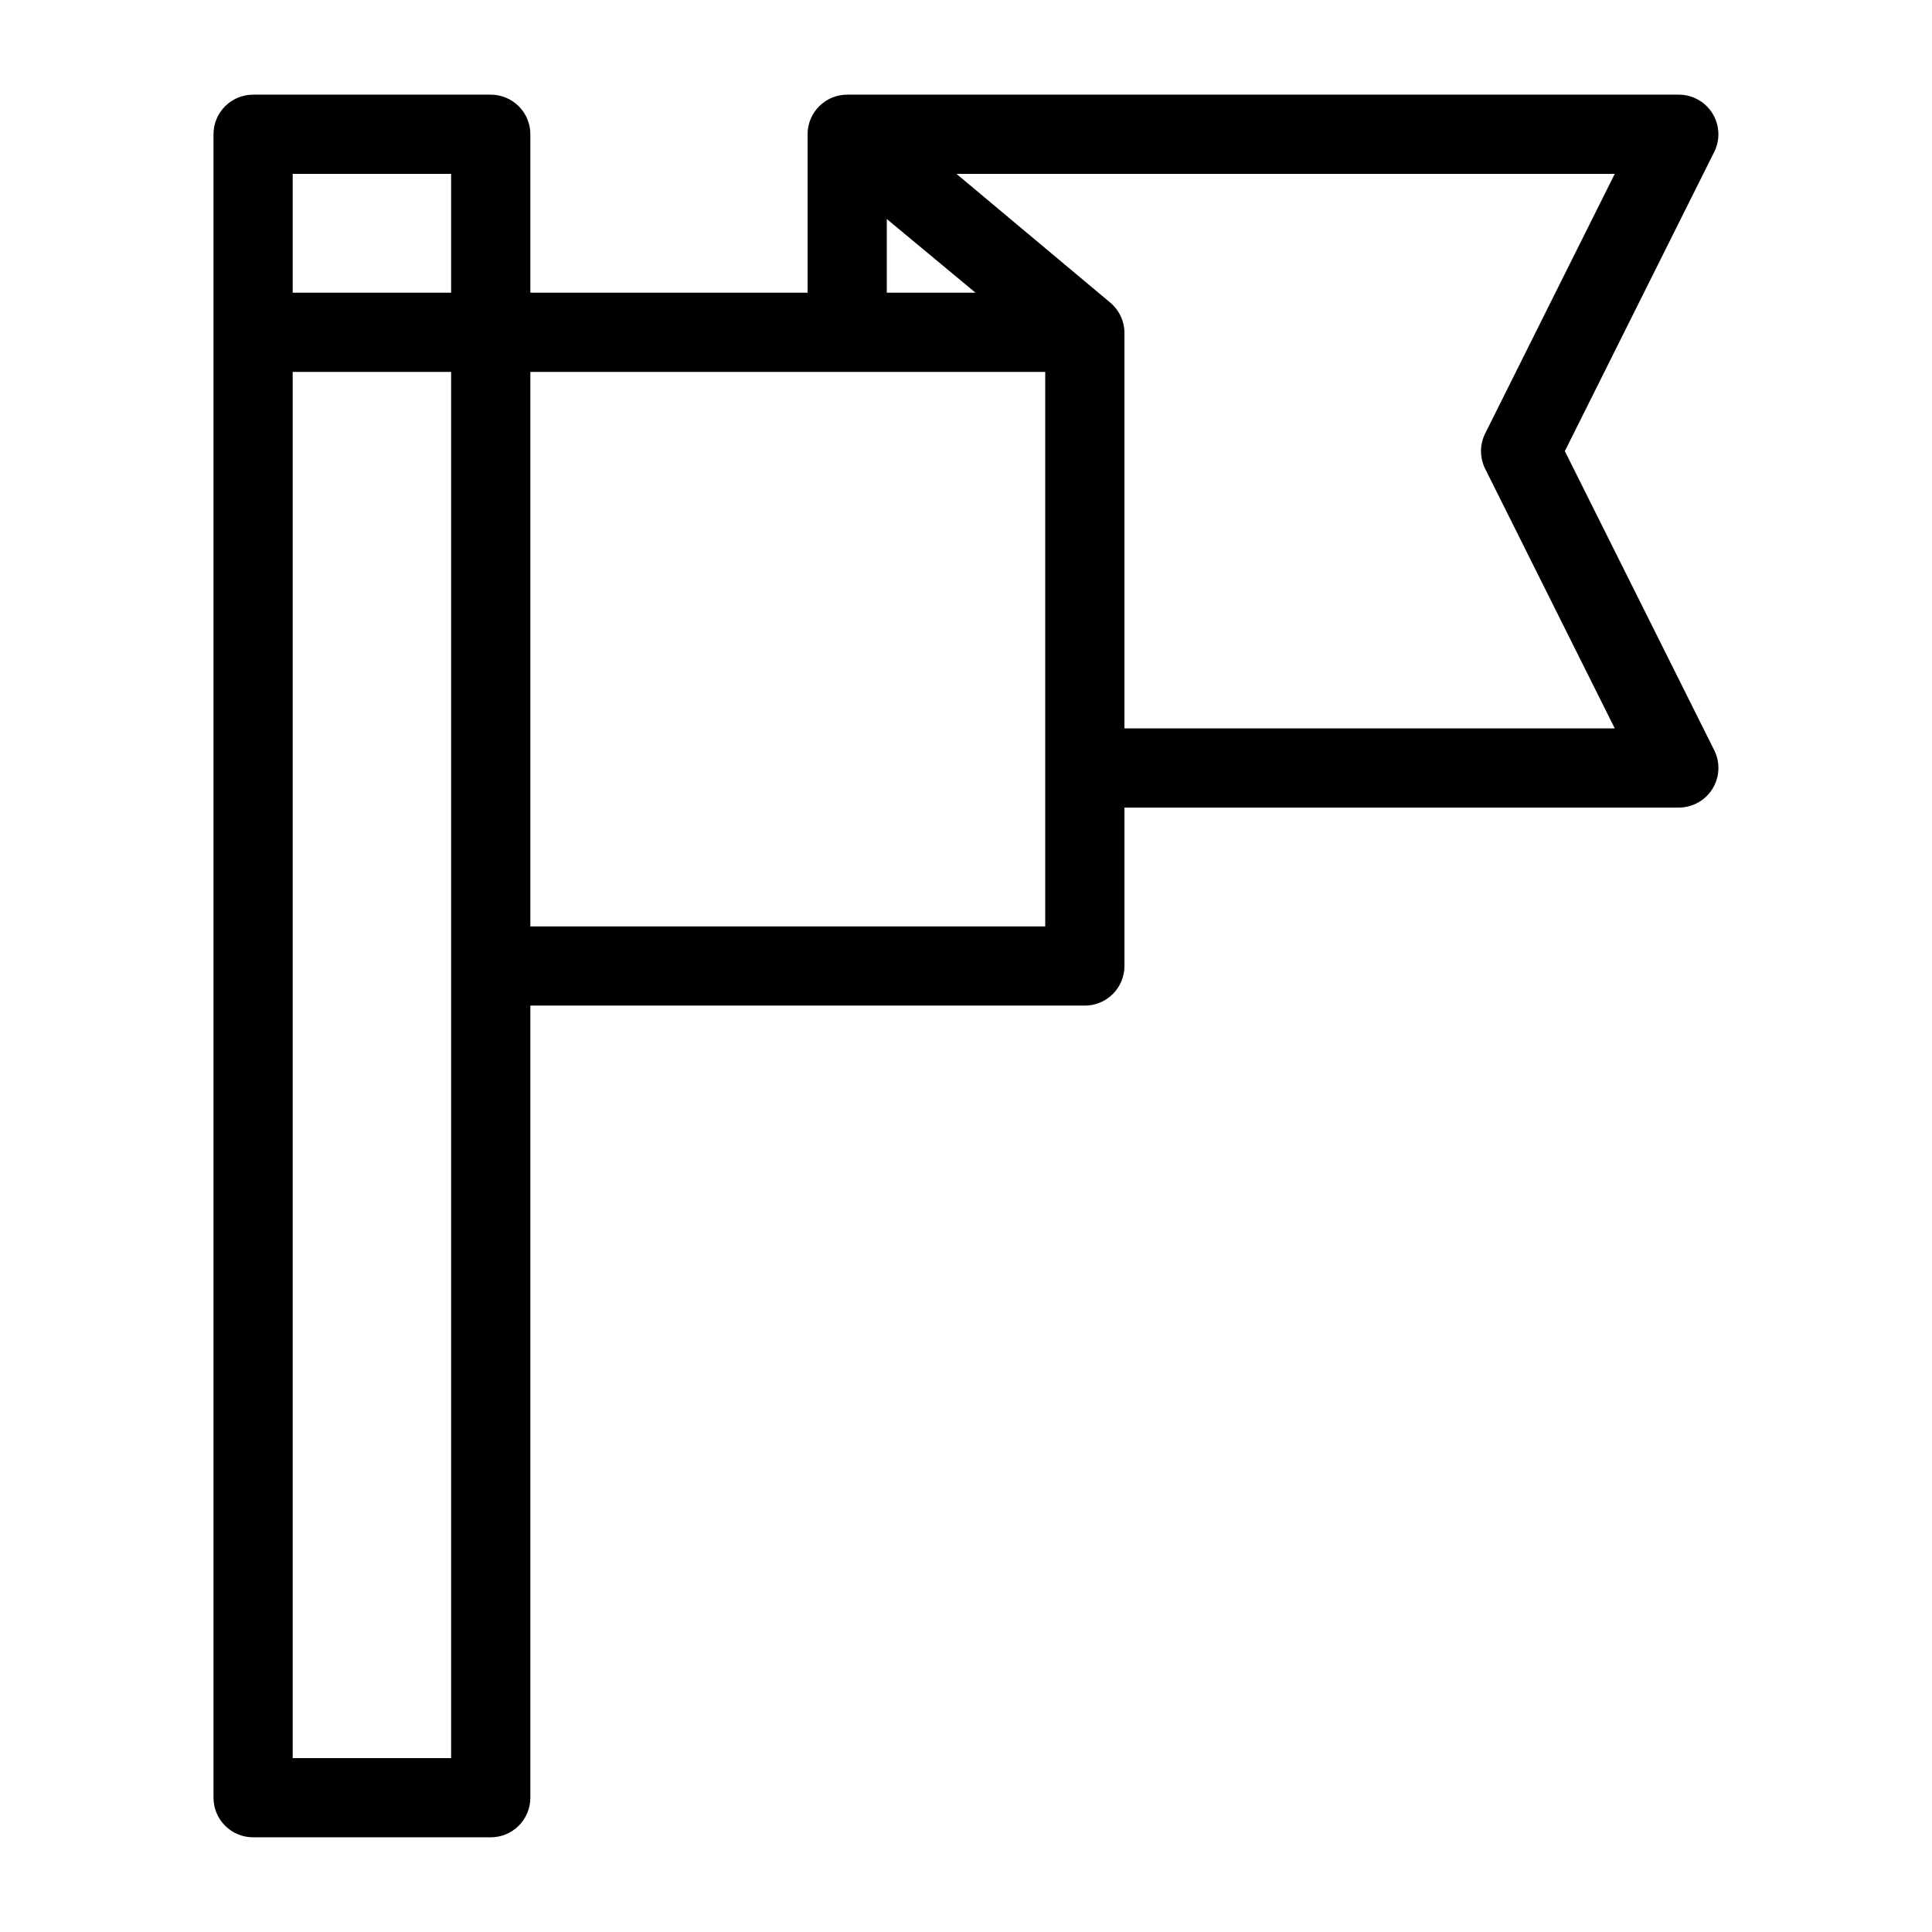 <?xml version="1.0" encoding="UTF-8"?>
<!-- Uploaded to: SVG Repo, www.svgrepo.com, Generator: SVG Repo Mixer Tools -->
<svg fill="#000000" width="800px" height="800px" version="1.1" viewBox="144 144 512 512" xmlns="http://www.w3.org/2000/svg">
 <path d="m558.7 263.55 39.57-79.246c1.637-3.25 1.473-7.113-0.43-10.215-1.902-3.098-5.273-4.992-8.914-5.004h-220.41c-5.797 0-10.496 4.699-10.496 10.496v41.984h-73.473v-41.984c0-2.785-1.105-5.453-3.074-7.422s-4.641-3.074-7.422-3.074h-62.977c-5.797 0-10.496 4.699-10.496 10.496v440.83c0 2.785 1.105 5.453 3.074 7.422s4.637 3.074 7.422 3.074h62.977c2.781 0 5.453-1.105 7.422-3.074s3.074-4.637 3.074-7.422v-209.92h146.95c2.781 0 5.453-1.105 7.422-3.074 1.965-1.969 3.074-4.641 3.074-7.422v-41.984h146.94c3.641-0.012 7.012-1.906 8.914-5.008 1.902-3.098 2.066-6.965 0.43-10.211zm-179.69-61.508 23.508 19.523h-23.508zm-115.46-11.965v31.488h-41.984v-31.488zm-41.984 419.84v-367.36h41.984v367.36zm199.43-220.41h-136.45v-146.95h136.45zm20.992-52.48v-104.96c-0.055-3.102-1.477-6.023-3.887-7.977l-40.617-34.008h174.44l-34.32 68.75c-1.496 2.969-1.496 6.473 0 9.445l34.32 68.75z"/>
</svg>